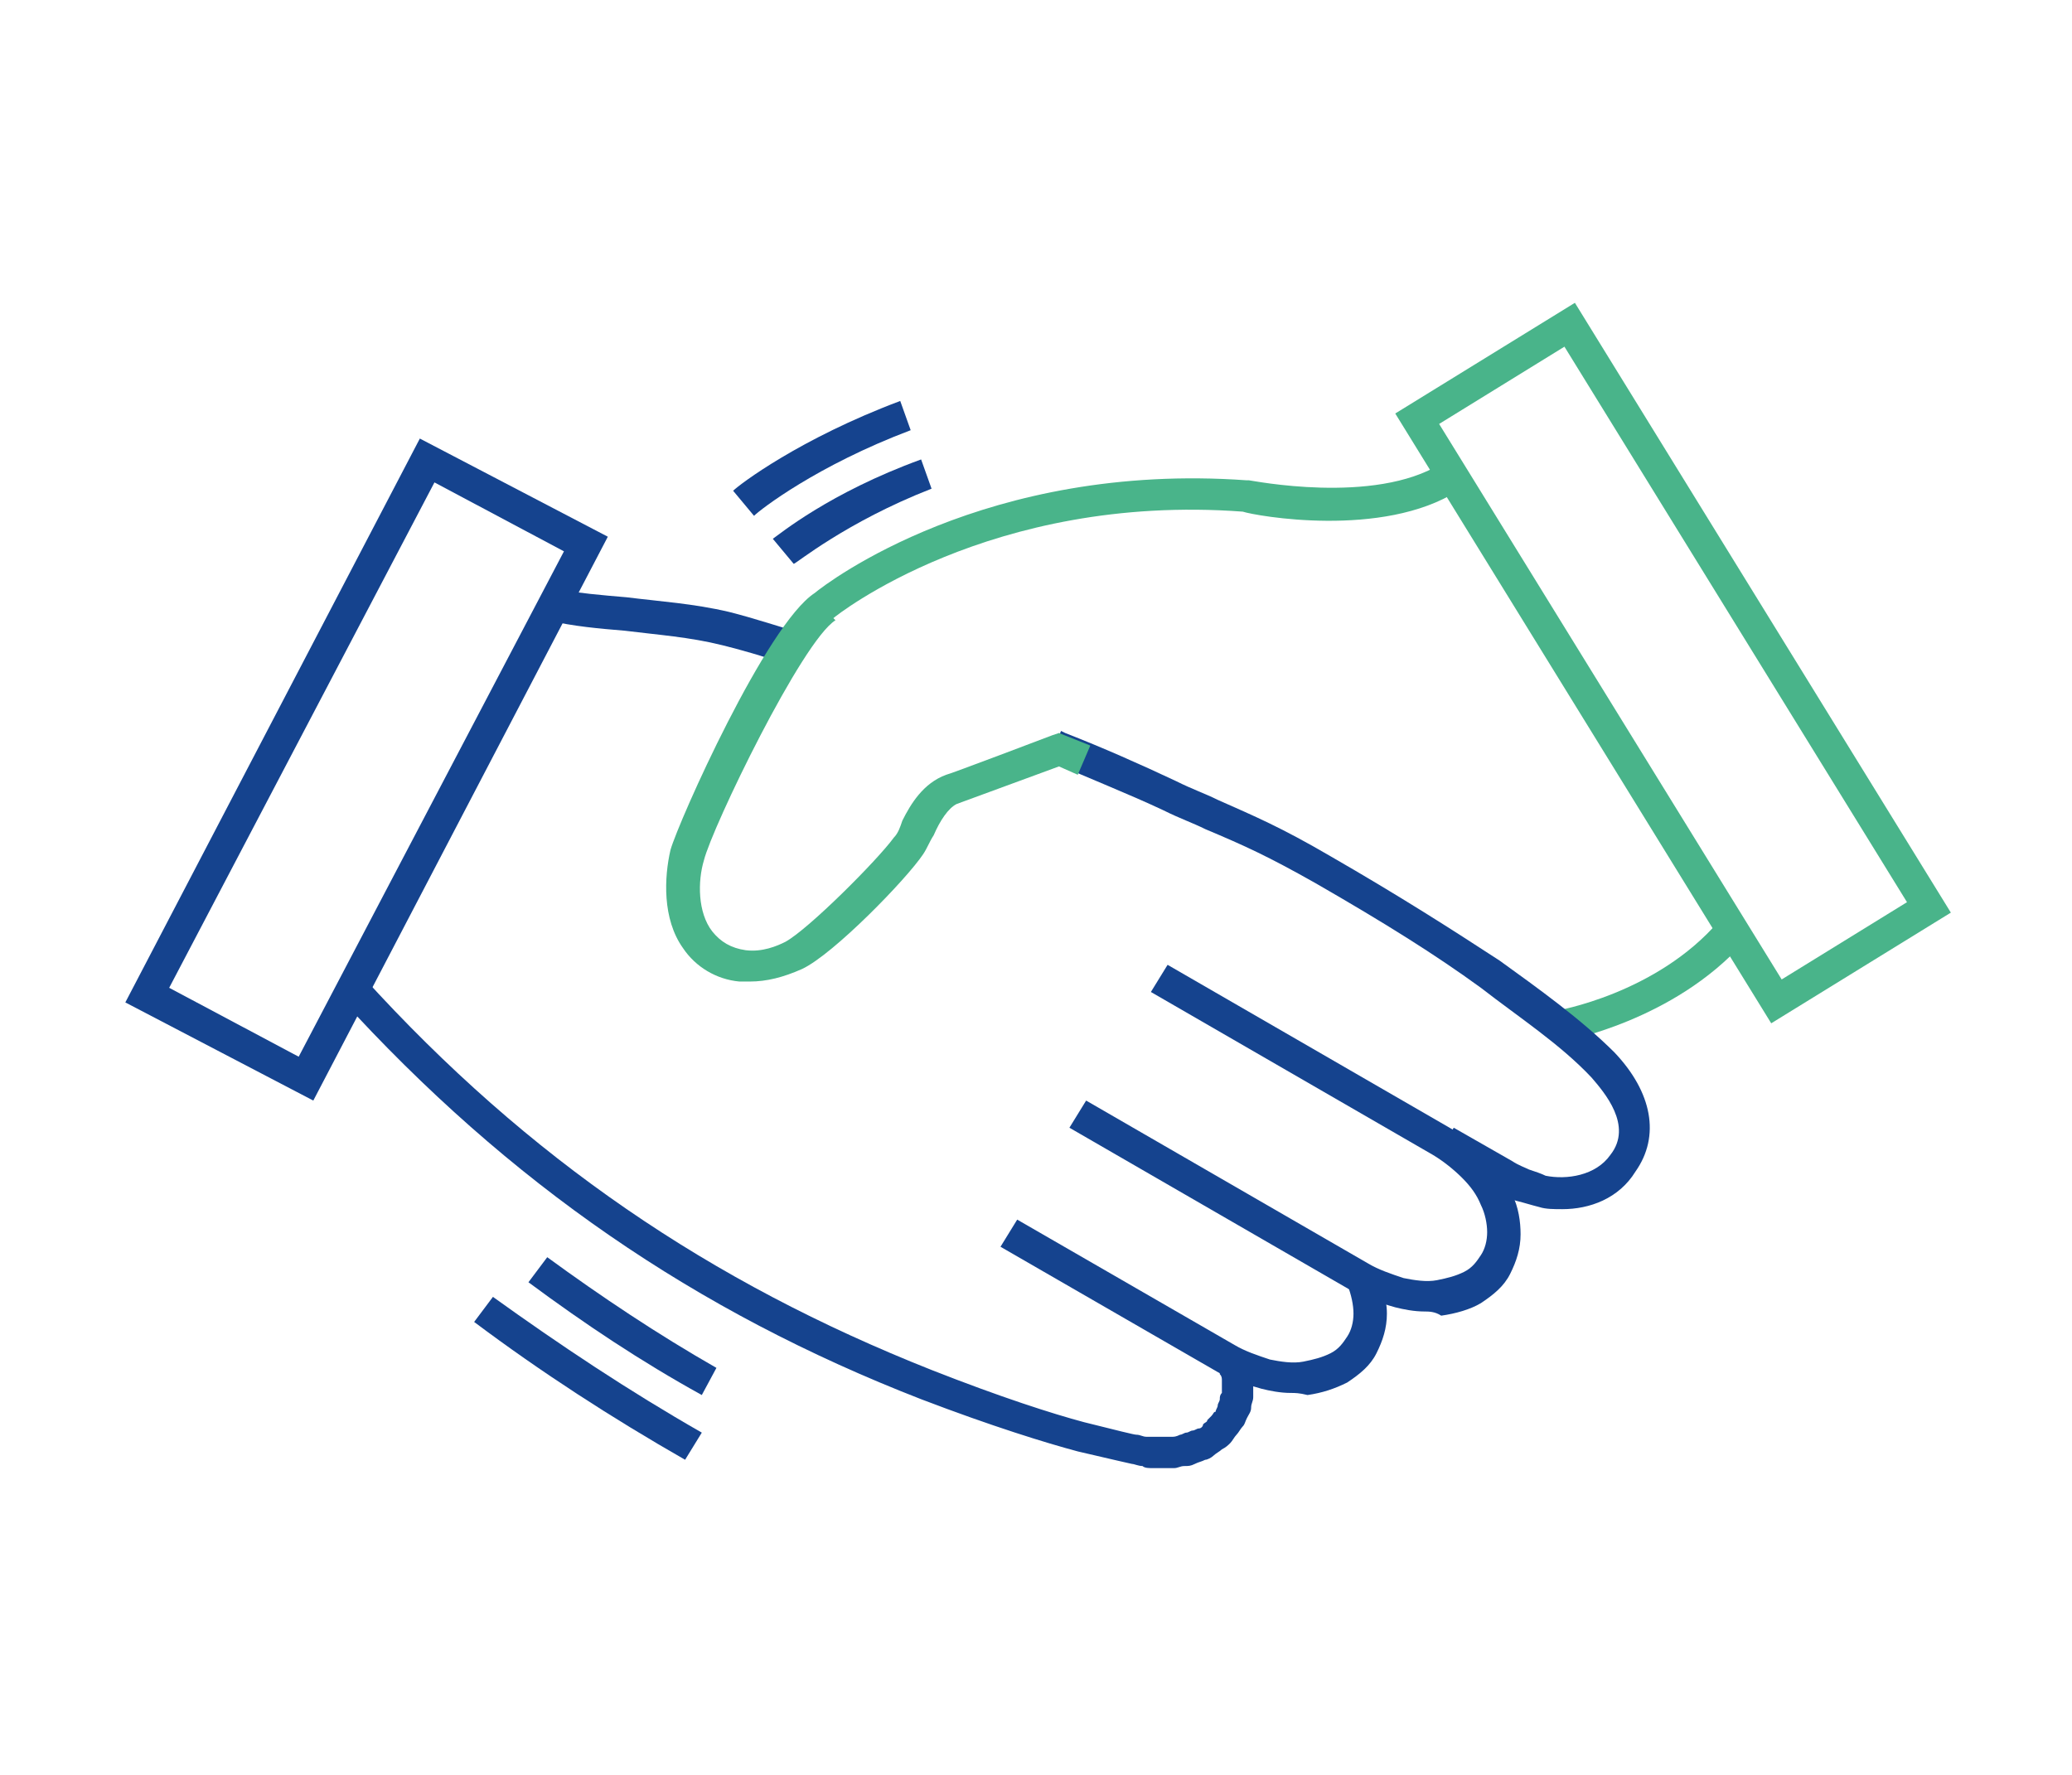<?xml version="1.0" encoding="utf-8"?>
<!-- Generator: Adobe Illustrator 22.1.0, SVG Export Plug-In . SVG Version: 6.00 Build 0)  -->
<svg version="1.1" id="Layer_1" xmlns="http://www.w3.org/2000/svg" xmlns:xlink="http://www.w3.org/1999/xlink" x="0px" y="0px"
	 viewBox="0 0 99.2 85" style="enable-background:new 0 0 99.2 85;" xml:space="preserve">
<style type="text/css">
	.st0{fill:#49B48A;}
	.st1{fill:#15438E;}
</style>
<g>
	<path class="st0" d="M74.8,49.9l-0.3-1.5c0,0,4.8-0.8,7.8-4.3l1.2,1C80.1,48.9,75,49.8,74.8,49.9z"/>
	<path class="st1" d="M37.6,31.8c-1.1-0.4-2.2-0.7-3-0.9c-1.6-0.4-3.1-0.5-4.7-0.7c-1.2-0.1-2.4-0.2-3.7-0.5l0.3-1.5
		c1.2,0.2,2.3,0.3,3.5,0.4c1.6,0.2,3.2,0.3,4.9,0.7c1.2,0.3,2.7,0.8,3.1,0.9L37.6,31.8z"/>
	<path class="st1" d="M55.6,70.3c-0.1,0-0.3,0-0.4,0c-0.2,0-0.4,0-0.5-0.1c-0.2,0-0.4-0.1-0.5-0.1l0,0c0,0-0.9-0.2-2.6-0.6
		c-1.5-0.4-4.1-1.2-7.5-2.5c-10.8-4.2-19.7-10.3-27.8-19.2l1.1-1c7.9,8.7,16.6,14.6,27.2,18.8c3.3,1.3,5.8,2.1,7.3,2.5
		c1.6,0.4,2.4,0.6,2.5,0.6c0.2,0,0.3,0.1,0.5,0.1c0.1,0,0.3,0,0.4,0s0.3,0,0.4,0s0.3,0,0.4,0s0.2,0,0.4-0.1c0.1,0,0.2-0.1,0.3-0.1
		c0.1,0,0.2-0.1,0.3-0.1c0.1,0,0.2-0.1,0.3-0.1c0.1,0,0.2-0.1,0.2-0.2c0.1-0.1,0.2-0.1,0.2-0.2c0.1-0.1,0.1-0.1,0.2-0.2
		s0.1-0.2,0.2-0.2c0-0.1,0.1-0.2,0.1-0.3c0-0.1,0.1-0.2,0.1-0.3c0-0.1,0-0.2,0.1-0.3c0-0.1,0-0.2,0-0.3c0-0.1,0-0.2,0-0.3
		c0-0.1,0-0.2-0.1-0.3c0-0.1,0-0.2-0.1-0.3l1.5-0.5c0.1,0.2,0.1,0.3,0.1,0.4c0,0.2,0.1,0.3,0.1,0.5s0,0.3,0,0.5s0,0.3,0,0.5
		s-0.1,0.3-0.1,0.5s-0.1,0.3-0.2,0.5s-0.1,0.3-0.2,0.4s-0.2,0.3-0.3,0.4c-0.1,0.1-0.2,0.3-0.3,0.4c-0.1,0.1-0.2,0.2-0.4,0.3
		c-0.1,0.1-0.3,0.2-0.4,0.3c-0.1,0.1-0.3,0.2-0.4,0.2c-0.2,0.1-0.3,0.1-0.5,0.2s-0.3,0.1-0.5,0.1s-0.3,0.1-0.5,0.1
		S55.9,70.3,55.6,70.3C55.7,70.3,55.6,70.3,55.6,70.3z"/>
	<path class="st1" d="M61.8,66.7c-0.5,0-1-0.1-1.4-0.2c-0.7-0.2-1.4-0.4-2.1-0.8l-10.4-6l0.8-1.3l10.4,6c0.5,0.3,1.1,0.5,1.7,0.7
		c0.5,0.1,1.1,0.2,1.6,0.1s0.9-0.2,1.3-0.4c0.4-0.2,0.6-0.5,0.8-0.8c0.2-0.3,0.3-0.7,0.3-1.1s-0.1-0.9-0.3-1.4l1.4-0.6
		c0.2,0.4,0.5,1.2,0.5,2c0,0.7-0.2,1.3-0.5,1.9s-0.8,1-1.4,1.4c-0.6,0.3-1.2,0.5-1.9,0.6C62.2,66.7,62,66.7,61.8,66.7z"/>
	<path class="st1" d="M68.2,62.8c-0.5,0-1-0.1-1.4-0.2c-0.7-0.2-1.4-0.4-2.1-0.8L51.2,54l0.8-1.3l13.5,7.8c0.5,0.3,1.1,0.5,1.7,0.7
		c0.5,0.1,1.1,0.2,1.6,0.1s0.9-0.2,1.3-0.4c0.4-0.2,0.6-0.5,0.8-0.8c0.2-0.3,0.3-0.7,0.3-1.1s-0.1-0.9-0.3-1.3
		c-0.2-0.5-0.5-0.9-0.9-1.3s-0.9-0.8-1.4-1.1l-13.5-7.8l0.8-1.3L69.4,54c0.7,0.4,1.3,0.9,1.8,1.4s0.9,1.1,1.2,1.8
		c0.3,0.6,0.4,1.3,0.4,1.9c0,0.7-0.2,1.3-0.5,1.9s-0.8,1-1.4,1.4c-0.5,0.3-1.2,0.5-1.9,0.6C68.7,62.8,68.4,62.8,68.2,62.8z"/>
	<path class="st1" d="M74.8,57.9c-0.4,0-0.8,0-1.1-0.1c-0.4-0.1-0.7-0.2-1.1-0.3c-0.4-0.1-0.7-0.3-1.1-0.5l-2.7-1.7l0.8-1.3l2.8,1.6
		c0.3,0.2,0.6,0.3,0.8,0.4c0.3,0.1,0.6,0.2,0.8,0.3c1,0.2,2.4,0,3.1-1c1.1-1.4-0.3-3-0.9-3.7c-1.5-1.6-3.5-2.9-5.3-4.3
		c-2.2-1.6-4.6-3.1-7.9-5c-2.3-1.3-3.4-1.8-5.3-2.6c-0.6-0.3-1.2-0.5-2-0.9c-1.7-0.8-3.5-1.5-5.3-2.3l-0.2-0.1l0.6-1.4l0.2,0.1
		c1.8,0.7,3.6,1.5,5.3,2.3c0.8,0.4,1.4,0.6,2,0.9c1.8,0.8,3,1.3,5.4,2.7c3.3,1.9,5.8,3.5,8.1,5c1.8,1.3,3.9,2.8,5.5,4.4
		c1.8,1.9,2.2,4,1,5.7C77.5,57.4,76.1,57.9,74.8,57.9z"/>
	<g>
		<path class="st0" d="M84.8,49l-18-29.2l8.6-5.3l18,29.2L84.8,49z M68.9,20.3l16.4,26.6l6-3.7L74.9,16.6L68.9,20.3z"/>
	</g>
	<path class="st1" d="M32.8,69.9c-3.5-2-6.9-4.2-10.1-6.6l0.9-1.2c3.2,2.3,6.5,4.5,10,6.5L32.8,69.9z"/>
	<path class="st1" d="M33.6,66.8c-2.9-1.6-5.6-3.4-8.3-5.4l0.9-1.2c2.6,1.9,5.3,3.7,8.1,5.3L33.6,66.8z"/>
	<path class="st1" d="M36.1,24.7l-1-1.2c0.3-0.3,3.2-2.5,8-4.3l0.5,1.4C39.1,22.3,36.4,24.4,36.1,24.7z"/>
	<path class="st1" d="M38,27l-1-1.2c0.3-0.2,2.7-2.2,7.1-3.8l0.5,1.4C40.5,25,38.1,27,38,27z"/>
	<g>
		<path class="st1" d="M15,52.7L6,48l14.1-27l9,4.7L15,52.7z M8.1,47.3l6.2,3.3L27,26.4l-6.2-3.3L8.1,47.3z"/>
	</g>
	<path class="st0" d="M35.9,47c-0.2,0-0.3,0-0.5,0c-1.1-0.1-2.1-0.7-2.7-1.6c-1-1.4-0.9-3.4-0.6-4.7c0.4-1.4,4.6-10.8,6.9-12.3
		c0.6-0.5,8.2-6.3,20.7-5.4h0.1c0.1,0,6,1.2,9.2-0.8l0.8,1.3c-3.6,2.3-9.7,1.2-10.3,1c-12.1-0.9-19.5,5-19.6,5.1l0.1,0.1
		c-1.6,1-5.9,9.9-6.3,11.5c-0.3,1-0.3,2.5,0.4,3.4c0.4,0.5,0.9,0.8,1.6,0.9c0.8,0.1,1.5-0.2,1.9-0.4c1.1-0.6,4.4-3.9,5.2-5
		c0.2-0.2,0.3-0.5,0.4-0.8c0.4-0.8,1-1.8,2.1-2.2c0.1,0,5.1-1.9,5.1-1.9l0.3-0.1l1.5,0.6l-0.6,1.4l-0.9-0.4
		c-4.9,1.8-4.9,1.8-4.9,1.8c-0.4,0.2-0.8,0.8-1.1,1.5c-0.2,0.3-0.3,0.6-0.5,0.9c-0.8,1.2-4.3,4.8-5.8,5.5C37.5,46.8,36.7,47,35.9,47
		z"/>
</g>
</svg>
